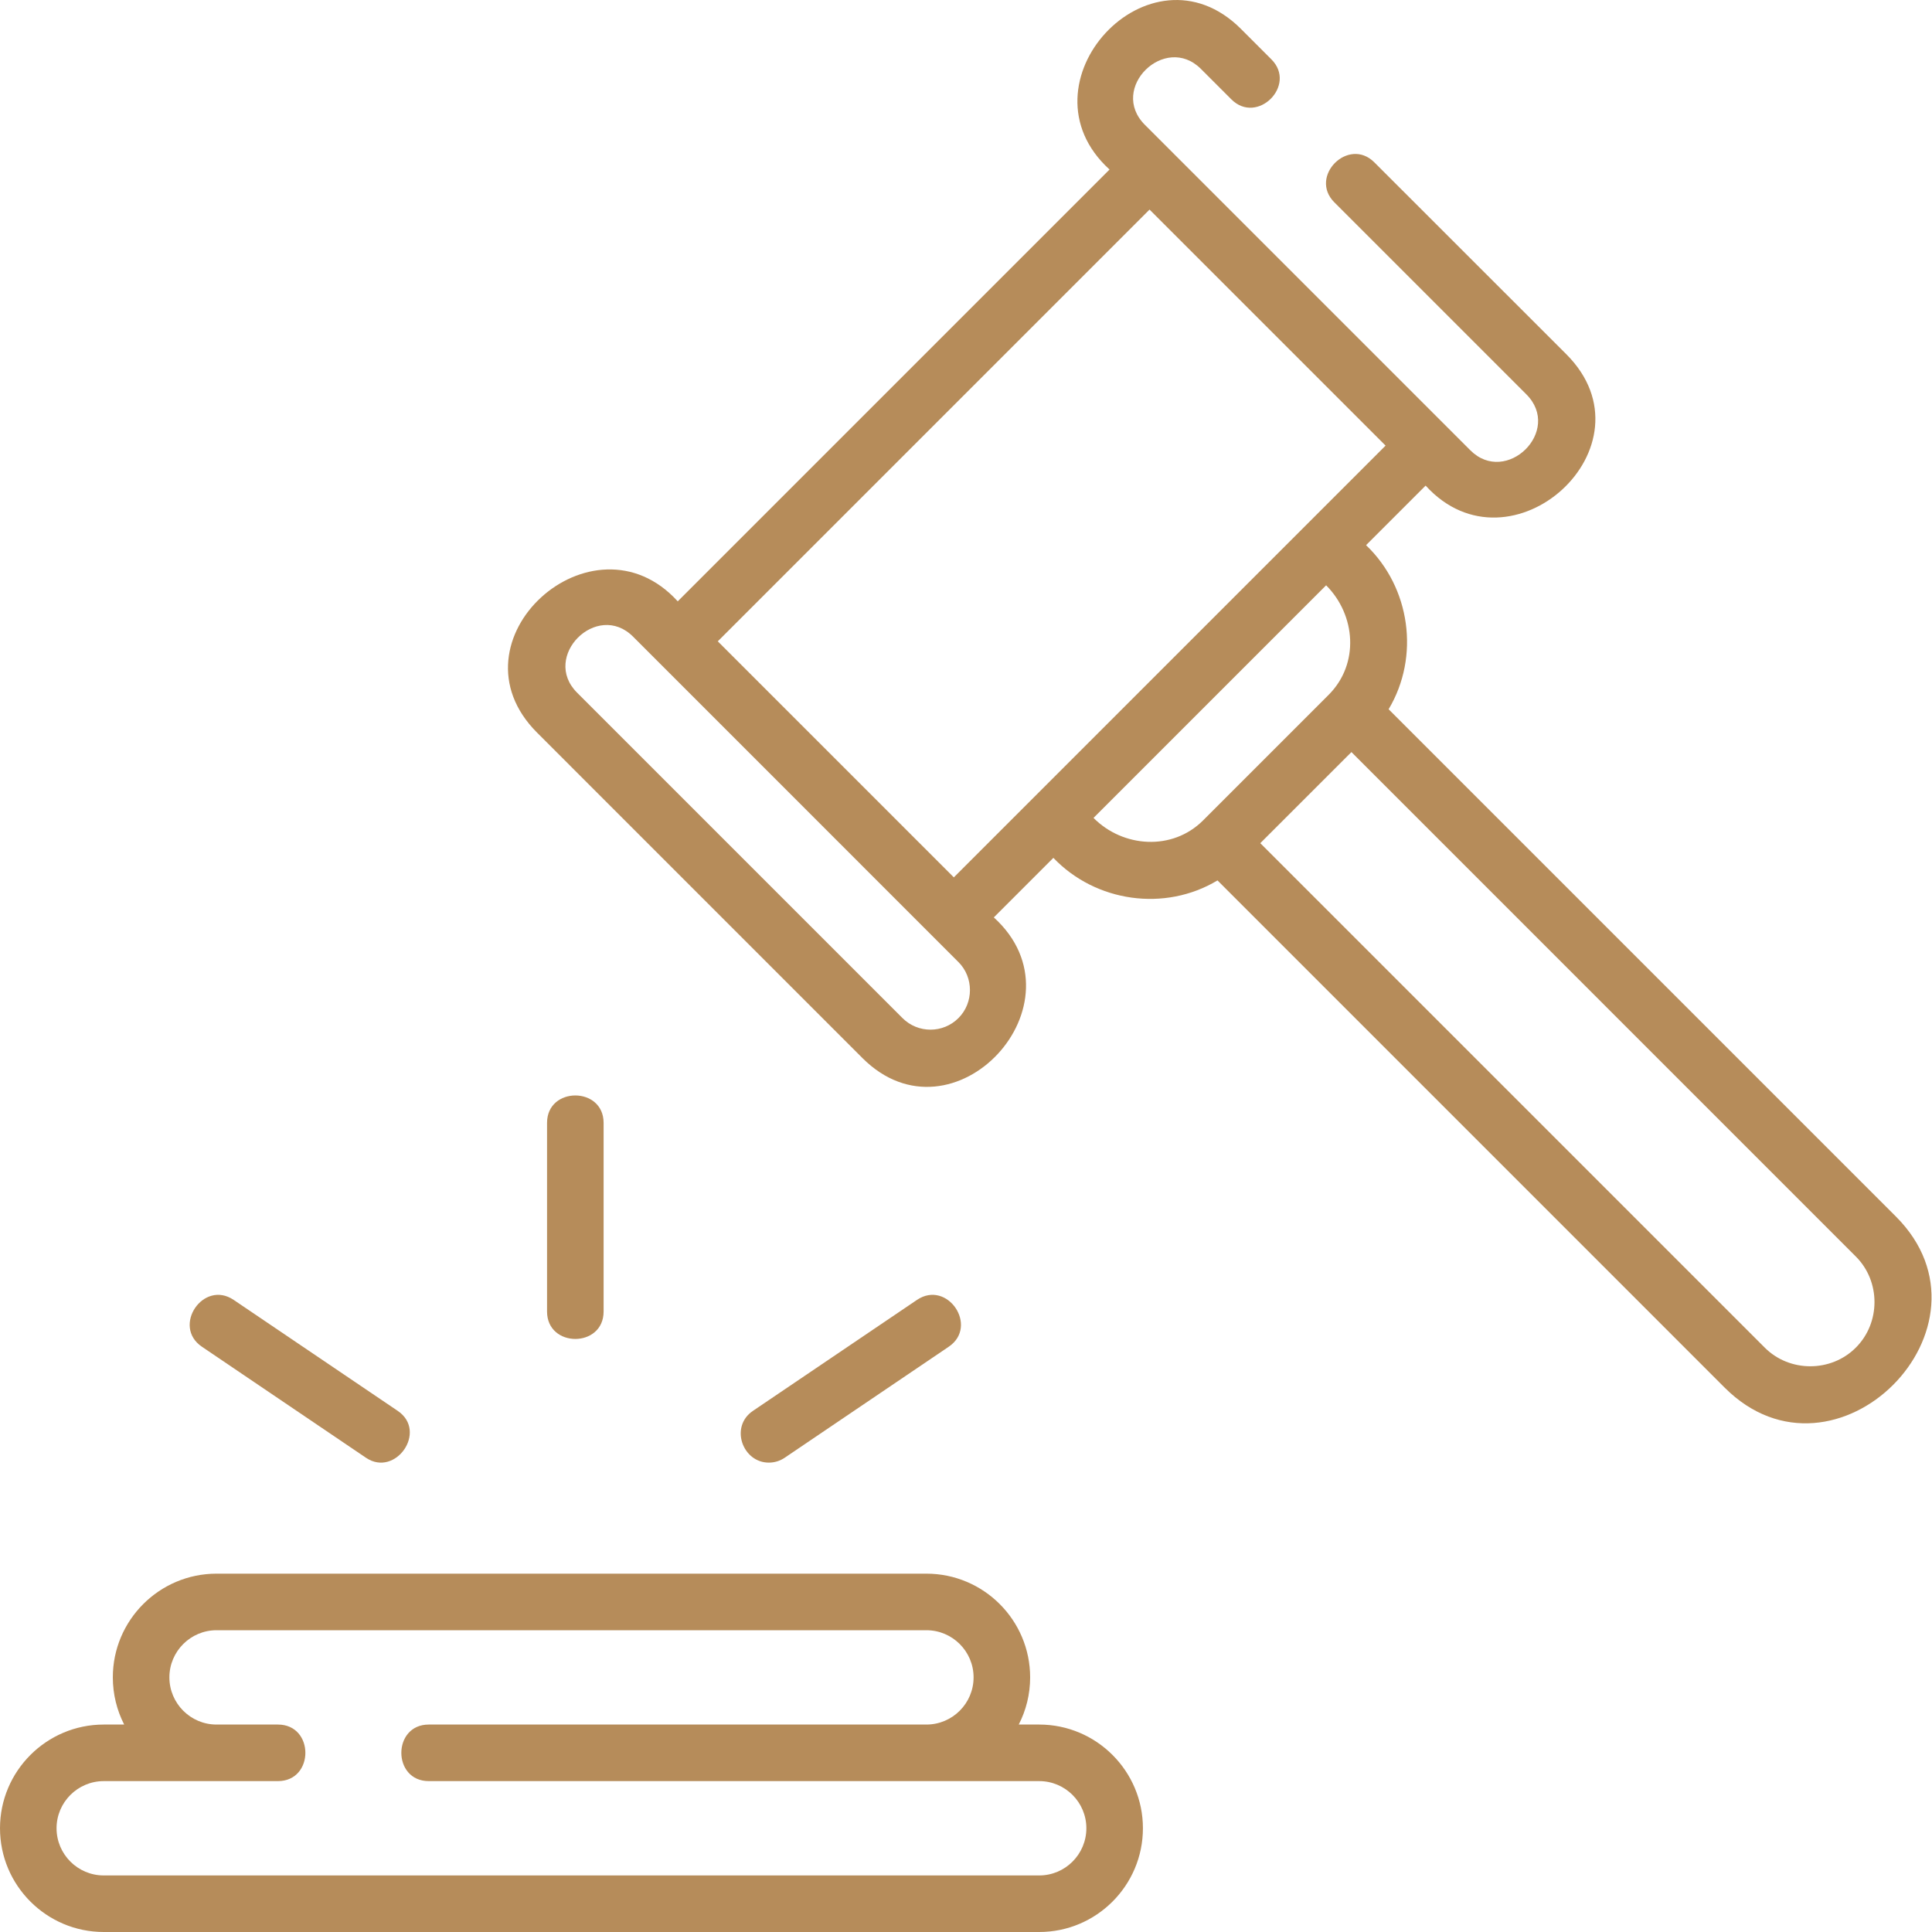 <?xml version="1.0" encoding="UTF-8"?>
<svg xmlns="http://www.w3.org/2000/svg" width="40" height="40" viewBox="0 0 40 40" fill="none">
  <path d="M21.516 35.705H21.092C21.243 35.412 21.328 35.08 21.328 34.728C21.328 33.544 20.365 32.581 19.18 32.581H4.483C3.299 32.581 2.336 33.544 2.336 34.728C2.336 35.08 2.421 35.412 2.571 35.705H2.148C0.963 35.705 0 36.668 0 37.852C0 39.037 0.963 40 2.148 40H21.516C22.7 40 23.663 39.037 23.663 37.852C23.663 36.668 22.7 35.705 21.516 35.705ZM21.516 38.829H2.148C1.609 38.829 1.171 38.391 1.171 37.852C1.171 37.314 1.609 36.876 2.148 36.876H5.754C6.512 36.876 6.512 35.705 5.754 35.705H4.483C3.945 35.705 3.507 35.267 3.507 34.728C3.507 34.19 3.945 33.752 4.483 33.752H19.18C19.719 33.752 20.157 34.19 20.157 34.728C20.157 35.267 19.719 35.705 19.18 35.705H8.877C8.12 35.705 8.12 36.876 8.877 36.876H21.516C22.054 36.876 22.492 37.314 22.492 37.852C22.492 38.391 22.054 38.829 21.516 38.829Z" fill="#B68C5A"></path>
  <path d="M39.252 25.186L28.75 14.684C29.402 13.593 29.2 12.162 28.283 11.287L29.516 10.054C31.278 11.994 34.329 9.235 32.429 7.334L28.454 3.361C27.919 2.825 27.091 3.653 27.626 4.189L31.6 8.163C32.358 8.92 31.183 10.065 30.441 9.322L23.704 2.585C22.946 1.828 24.121 0.684 24.863 1.426L25.494 2.057C26.03 2.593 26.858 1.764 26.323 1.229L25.692 0.598C23.806 -1.288 21.018 1.733 22.972 3.51L14.032 12.45C12.27 10.513 9.217 13.267 11.12 15.169L17.856 21.906C19.739 23.789 22.534 20.772 20.576 18.994L21.809 17.761C22.684 18.678 24.117 18.883 25.207 18.228L35.708 28.73C37.995 31.016 41.538 27.473 39.252 25.186ZM19.844 21.078C19.525 21.398 19.005 21.398 18.685 21.078L11.948 14.341C11.199 13.593 12.36 12.434 13.107 13.181L19.844 19.919C20.161 20.235 20.161 20.762 19.844 21.078ZM19.748 18.165L14.861 13.278L23.8 4.339L28.687 9.226L19.748 18.165ZM24.908 16.986C24.273 17.62 23.253 17.551 22.64 16.934L27.456 12.118C28.071 12.734 28.149 13.744 27.508 14.386L24.908 16.986ZM38.423 27.901C37.909 28.416 37.051 28.416 36.537 27.901L26.093 17.457L27.98 15.571L38.423 26.015C38.938 26.529 38.938 27.387 38.423 27.901Z" fill="#B68C5A"></path>
  <path d="M4.181 27.883L7.578 30.182C8.187 30.593 8.86 29.635 8.235 29.211L4.838 26.913C4.21 26.489 3.554 27.459 4.181 27.883Z" fill="#B68C5A"></path>
  <path d="M15.917 30.282C16.03 30.282 16.144 30.25 16.245 30.182L19.642 27.883C20.269 27.459 19.613 26.489 18.985 26.913L15.588 29.211C15.104 29.539 15.374 30.282 15.917 30.282Z" fill="#B68C5A"></path>
  <path d="M12.497 27.153V23.248C12.497 22.491 11.326 22.491 11.326 23.248V27.153C11.326 27.911 12.497 27.911 12.497 27.153Z" fill="#B68C5A"></path>
</svg>
